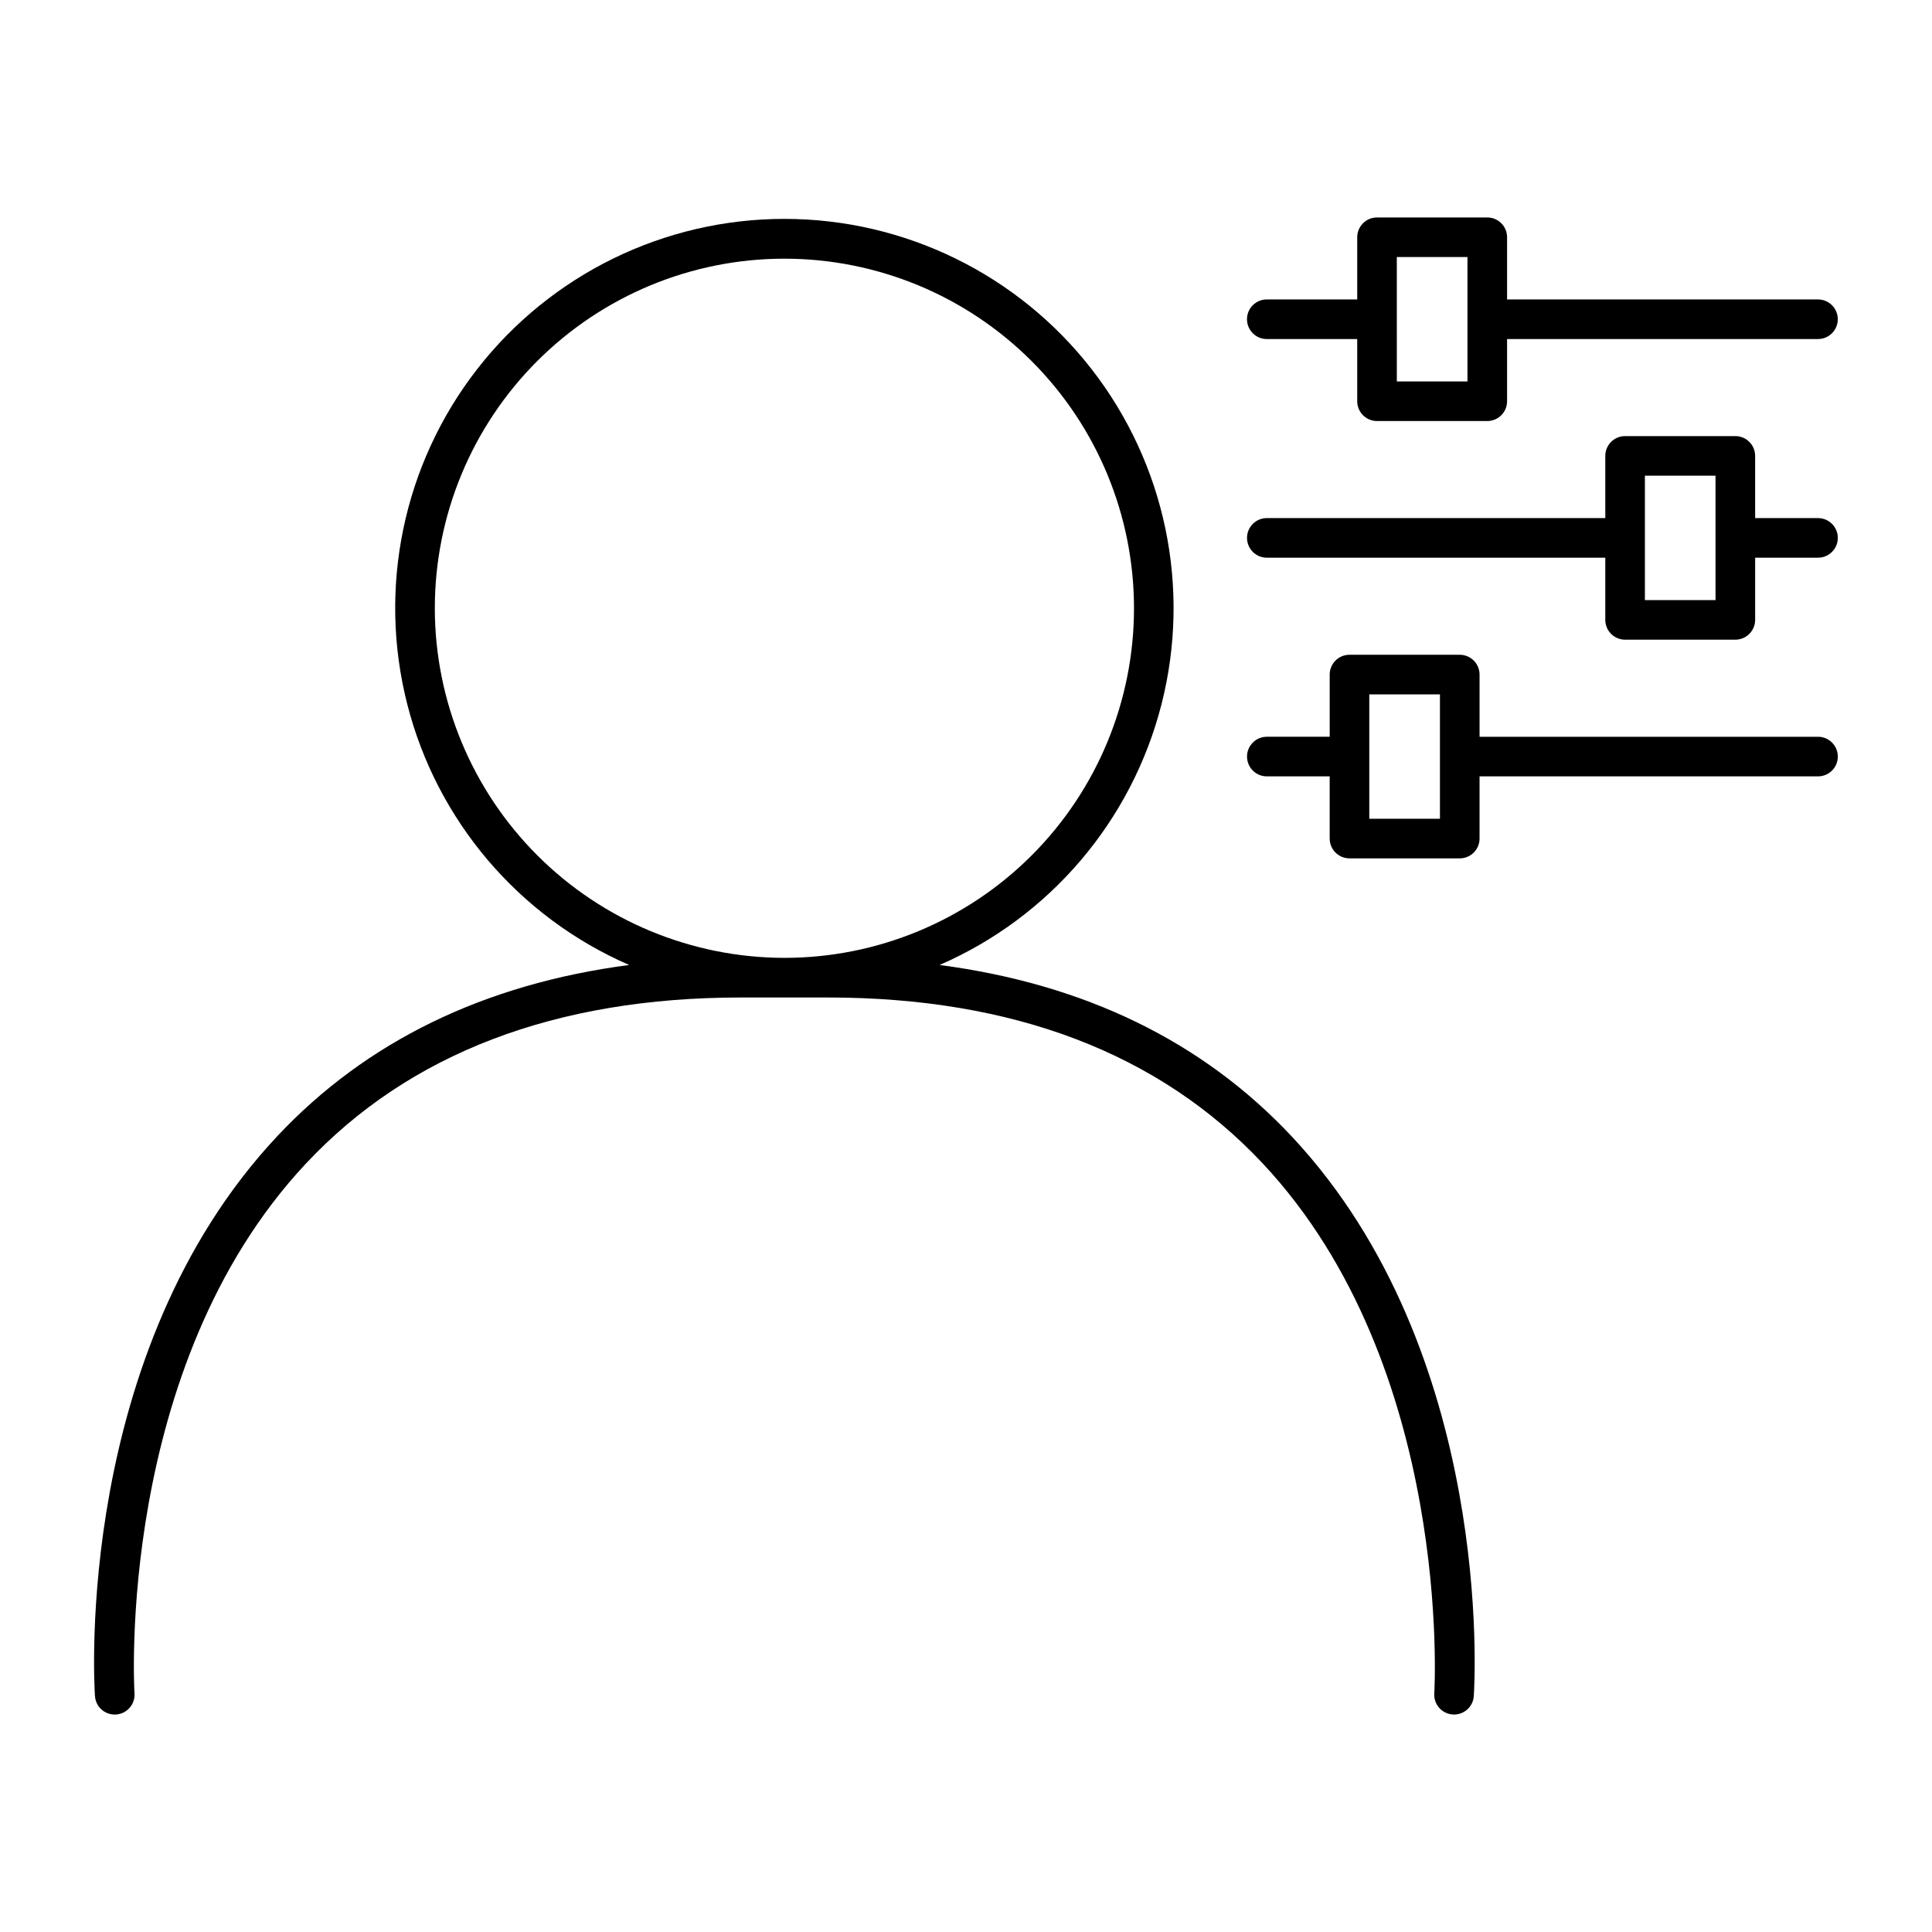 <?xml version="1.0" encoding="UTF-8"?>
<!-- Uploaded to: ICON Repo, www.svgrepo.com, Generator: ICON Repo Mixer Tools -->
<svg fill="#000000" width="800px" height="800px" version="1.1" viewBox="144 144 512 512" xmlns="http://www.w3.org/2000/svg">
 <g>
  <path d="m625.79 281.3h-16.66v-16.484c0-1.391-0.555-2.727-1.539-3.711-0.984-0.984-2.316-1.535-3.711-1.535h-29.211c-2.898 0-5.25 2.348-5.25 5.246v16.48l-89.699 0.004c-2.898 0-5.246 2.348-5.246 5.246 0 2.898 2.348 5.25 5.246 5.25h89.699v16.48-0.004c0 1.391 0.555 2.727 1.539 3.711s2.32 1.539 3.711 1.539h29.211c1.395 0 2.727-0.555 3.711-1.539 0.984-0.984 1.539-2.32 1.539-3.711v-16.48h16.66v0.004c2.898 0 5.25-2.352 5.25-5.25 0-2.898-2.352-5.246-5.25-5.246zm-27.156 21.727h-18.719v-32.961h18.715z"/>
  <path d="m479.71 233.85h23.965v16.484c0 1.391 0.555 2.727 1.539 3.711s2.316 1.535 3.711 1.535h29.219-0.004c1.395 0 2.727-0.551 3.711-1.535s1.539-2.32 1.539-3.711v-16.484h82.391c2.898 0 5.25-2.348 5.25-5.246 0-2.898-2.352-5.25-5.25-5.25h-82.391v-16.48c0-1.391-0.551-2.727-1.535-3.711-0.984-0.984-2.32-1.535-3.711-1.535h-29.219c-2.898 0-5.246 2.348-5.246 5.246v16.48h-23.969c-2.898 0-5.246 2.352-5.246 5.25 0 2.898 2.348 5.246 5.246 5.246zm34.461-21.73h18.723v32.965h-18.719z"/>
  <path d="m625.79 339.25h-89.691v-16.48c0-1.395-0.555-2.727-1.539-3.711-0.984-0.984-2.316-1.539-3.711-1.539h-29.215c-2.898 0-5.25 2.352-5.25 5.25v16.48h-16.664c-2.898 0-5.246 2.352-5.246 5.25 0 2.898 2.348 5.246 5.246 5.246h16.66v16.484h0.004c0 1.391 0.551 2.727 1.535 3.711 0.984 0.984 2.32 1.535 3.711 1.535h29.219c1.391 0 2.727-0.551 3.711-1.535 0.984-0.984 1.535-2.32 1.535-3.711v-16.484h89.695c2.898 0 5.25-2.348 5.25-5.246 0-2.898-2.352-5.25-5.25-5.25zm-100.19 21.73h-18.723v-32.965h18.723z"/>
  <path d="m393 399.73c29.211-12.699 50.914-38.188 58.801-69.051 7.887-30.863 1.066-63.637-18.473-88.797-19.535-25.156-49.605-39.875-81.457-39.875-31.855 0-61.922 14.719-81.461 39.875-19.539 25.16-26.355 57.934-18.469 88.797 7.883 30.863 29.586 56.352 58.797 69.051-38.414 5.039-69.746 20.258-93.359 45.48-53.57 57.23-48.461 144.56-48.215 148.26h0.004c0.18 2.758 2.469 4.902 5.231 4.902 0.117 0 0.234-0.004 0.352-0.012 1.391-0.09 2.684-0.73 3.602-1.777 0.918-1.047 1.383-2.414 1.289-3.805-0.055-0.863-5.086-86.453 45.402-140.39 27.359-29.227 66.156-44.043 115.31-44.043h23.031c49.133 0 87.906 14.801 115.26 43.992 50.465 53.852 45.508 139.59 45.453 140.44h0.004c-0.094 1.391 0.371 2.758 1.289 3.805s2.215 1.688 3.602 1.777c2.894 0.191 5.394-2 5.582-4.894 0.242-3.691 5.352-91.023-48.215-148.26-23.613-25.219-54.945-40.438-93.359-45.473zm-133.77-94.527h0.004c-0.004-24.57 9.758-48.133 27.129-65.508 17.375-17.379 40.938-27.141 65.508-27.141 24.574 0 48.137 9.762 65.512 27.133 17.375 17.375 27.137 40.941 27.137 65.512s-9.762 48.137-27.133 65.508c-17.375 17.375-40.941 27.137-65.512 27.137-24.562-0.027-48.109-9.797-65.477-27.164-17.367-17.367-27.141-40.914-27.168-65.477z"/>
 </g>
</svg>